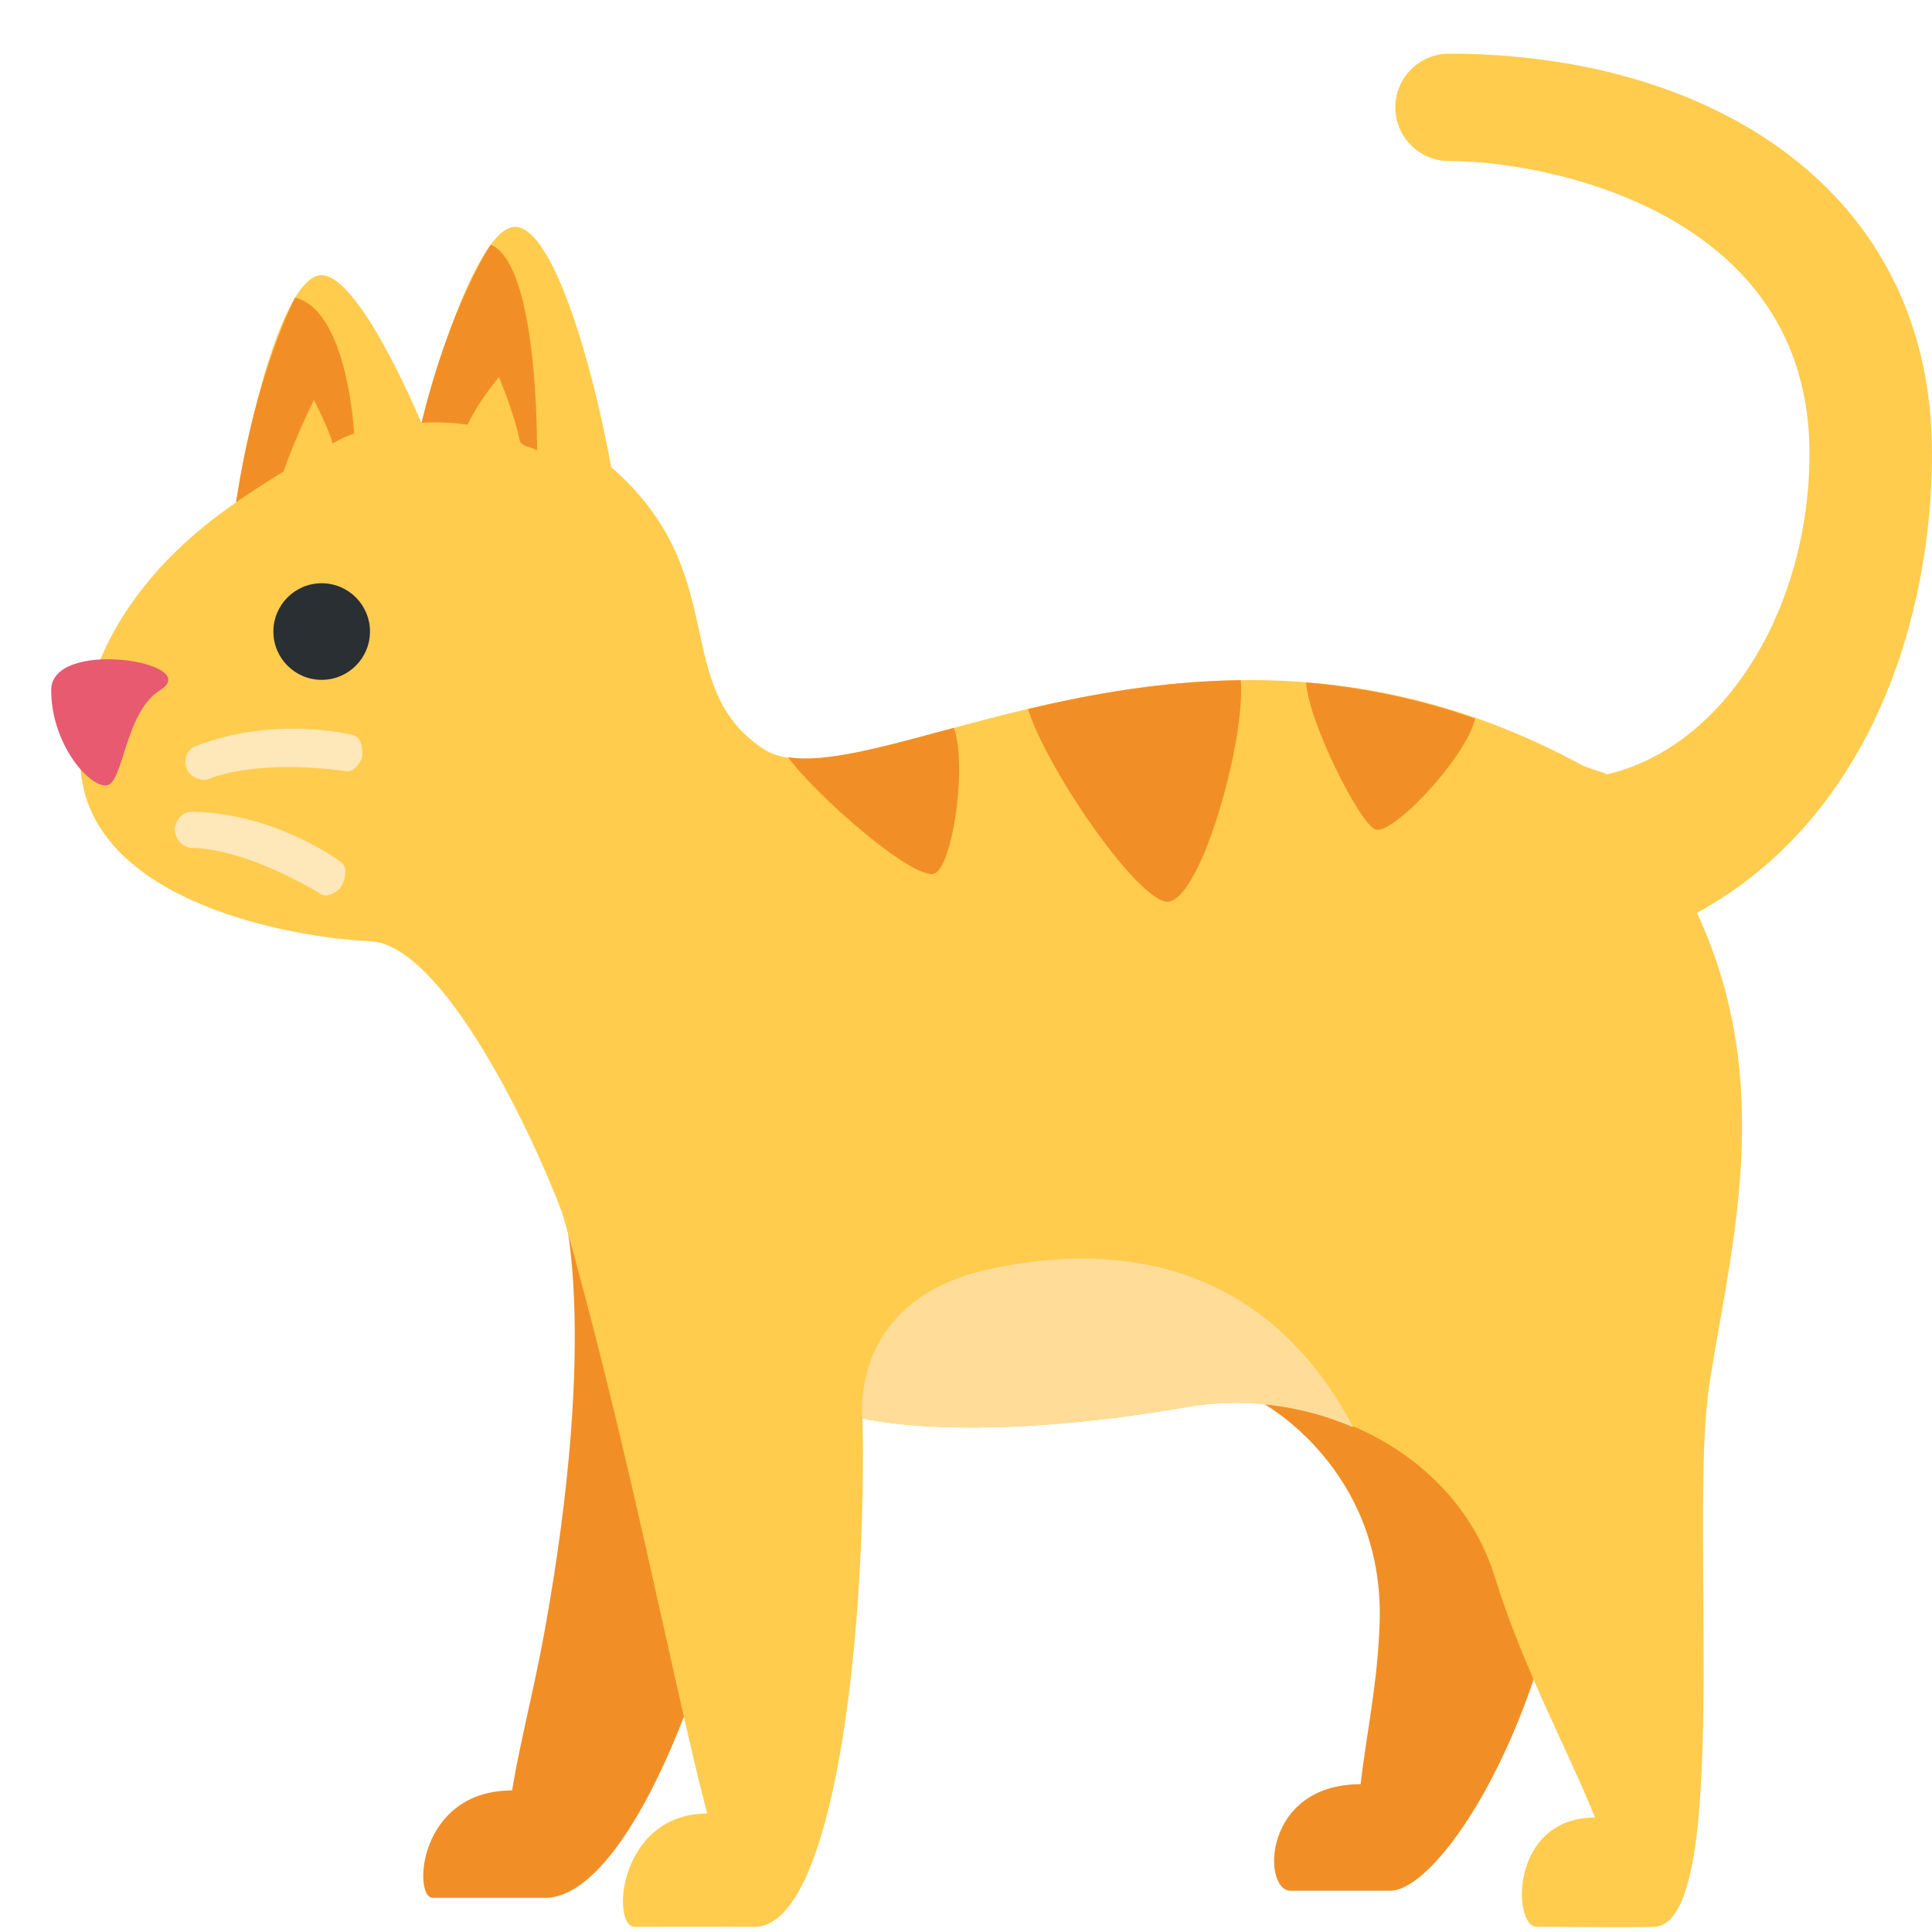 <svg width="72" height="72" viewBox="0 0 72 72" fill="none" xmlns="http://www.w3.org/2000/svg">
<g clip-path="url(#clip0_49_322)">
<path d="M20.956 44.878C20.956 44.878 22.36 49.44 20.282 60.864C19.91 62.914 19.362 65.008 19.084 66.724C15.57 66.724 15.382 70.728 16.128 70.728H20.316C22.99 70.728 26.258 64.06 28.024 54.806C29.79 45.552 20.956 44.878 20.956 44.878ZM47.04 52.282C47.04 52.282 51.584 54.722 51.416 60.444C51.35 62.706 50.918 64.626 50.706 66.492C47.042 66.492 47.028 70.462 48.096 70.462H51.808C53.654 70.462 57.81 64.146 58.566 55.9C59.324 47.656 47.04 52.282 47.04 52.282Z" fill="#F18F26"/>
<path d="M72 16.894C72 7.05 63.718 2 54 2C53.47 2 52.961 2.211 52.586 2.586C52.211 2.961 52 3.47 52 4C52 4.53 52.211 5.039 52.586 5.414C52.961 5.789 53.47 6 54 6C57.608 6 67.434 7.868 67.434 16.894C67.434 22.656 64.3 27.818 59.894 28.858C59.566 28.712 59.204 28.65 58.876 28.474C44.398 20.64 31.962 30.278 28.424 27.894C24.92 25.53 27.346 21.384 22.776 17.408C22.116 13.726 20.63 8.454 19.188 8.454C18.09 8.454 16.658 12.104 15.708 15.766C14.526 13.004 12.982 10.254 11.988 10.254C10.708 10.254 9.432 14.8 8.8 18.724C5.44 21.018 2.988 24.342 2.988 28.254C2.988 33.654 11.088 34.968 13.788 35.076C16.488 35.184 19.834 42.2 20.958 45.22C23.442 53.954 25.06 62.618 26.354 67.586C23.056 67.586 22.746 71.808 23.658 71.808C25.084 71.808 27.564 71.802 28.108 71.808C30.87 71.836 32.16 62.396 32.16 54.11C32.16 53.686 32.138 52.856 32.138 52.856C32.138 52.856 35.998 53.866 44.214 52.44C49.102 51.592 54.274 54.138 55.706 58.766C56.76 62.174 58.504 65.376 59.442 67.734C56.264 67.734 56.352 71.808 57.274 71.808C58.848 71.808 60.876 71.836 61.64 71.808C64.576 71.698 62.926 56.66 63.7 51.614C64.474 46.568 66.234 40.458 63.242 34.02C69.714 30.472 72 23.01 72 16.894Z" fill="#FFCC4E"/>
<path d="M11.988 25.336C12.982 25.336 13.788 24.53 13.788 23.536C13.788 22.542 12.982 21.736 11.988 21.736C10.994 21.736 10.188 22.542 10.188 23.536C10.188 24.53 10.994 25.336 11.988 25.336Z" fill="#292F33"/>
<path d="M5.968 25.72C4.614 26.566 4.614 29.274 3.938 29.274C3.262 29.274 1.908 27.682 1.908 25.72C1.906 23.758 7.632 24.68 5.968 25.72Z" fill="#E75A70"/>
<path d="M13.156 28.686C13.074 28.738 12.976 28.758 12.872 28.738C12.836 28.73 9.776 28.256 7.782 29.03C7.524 29.13 7.1 28.984 6.956 28.648C6.812 28.312 7.002 27.918 7.26 27.818C10.14 26.68 12.974 27.35 13.128 27.382C13.406 27.44 13.518 27.762 13.504 28.126C13.496 28.354 13.296 28.596 13.156 28.686ZM12.212 33.364C12.163 33.373 12.113 33.372 12.065 33.361C12.016 33.351 11.97 33.331 11.93 33.302C11.9 33.282 9.268 31.642 7.126 31.596C6.85 31.59 6.516 31.288 6.516 30.914C6.516 30.542 6.846 30.244 7.124 30.248C10.228 30.296 12.572 32.03 12.702 32.122C12.936 32.286 12.91 32.632 12.756 32.97C12.658 33.184 12.378 33.334 12.212 33.364Z" fill="#FEE7B8"/>
<path d="M15.708 15.762C15.708 15.762 16.452 15.684 17.426 15.828C17.86 14.908 18.596 14.054 18.596 14.054C18.596 14.054 19.158 15.39 19.368 16.412C19.418 16.652 19.804 16.646 20.012 16.79C20.012 16.79 20.088 9.864 18.286 9.118C18.288 9.114 16.776 11.366 15.708 15.762ZM8.798 18.72C8.798 18.72 9.566 18.186 10.564 17.572C10.998 16.324 11.7 14.906 11.7 14.906C11.7 14.906 12.314 16.11 12.39 16.526C12.81 16.298 12.81 16.314 13.196 16.146C13.196 16.146 12.968 11.574 10.998 11.092C10.998 11.092 9.534 13.836 8.798 18.72Z" fill="#F18F26"/>
<path d="M36.9 47.288C31.602 48.428 32.14 52.852 32.14 52.852C32.14 52.852 36 53.862 44.216 52.436C46.317 52.085 48.474 52.347 50.43 53.19C47.216 47.096 41.8 46.232 36.9 47.288Z" fill="#FFDD99"/>
<path d="M29.372 28.218C30.324 29.57 34.166 32.954 34.862 32.536C35.538 32.13 36.042 28.426 35.546 27.124C32.888 27.842 30.776 28.44 29.372 28.218ZM43.42 33.596C44.666 33.872 46.434 27.638 46.24 25.35C43.342 25.384 40.68 25.862 38.31 26.424C38.98 28.584 42.216 33.328 43.42 33.596ZM48.674 25.432C48.758 26.878 50.638 30.638 51.244 30.906C51.858 31.18 54.614 28.268 54.976 26.784C52.942 26.065 50.824 25.61 48.674 25.432Z" fill="#F18F26"/>
</g>
<defs>
<clipPath id="clip0_49_322">
<rect width="72" height="72" fill="white"/>
</clipPath>
</defs>
</svg>

